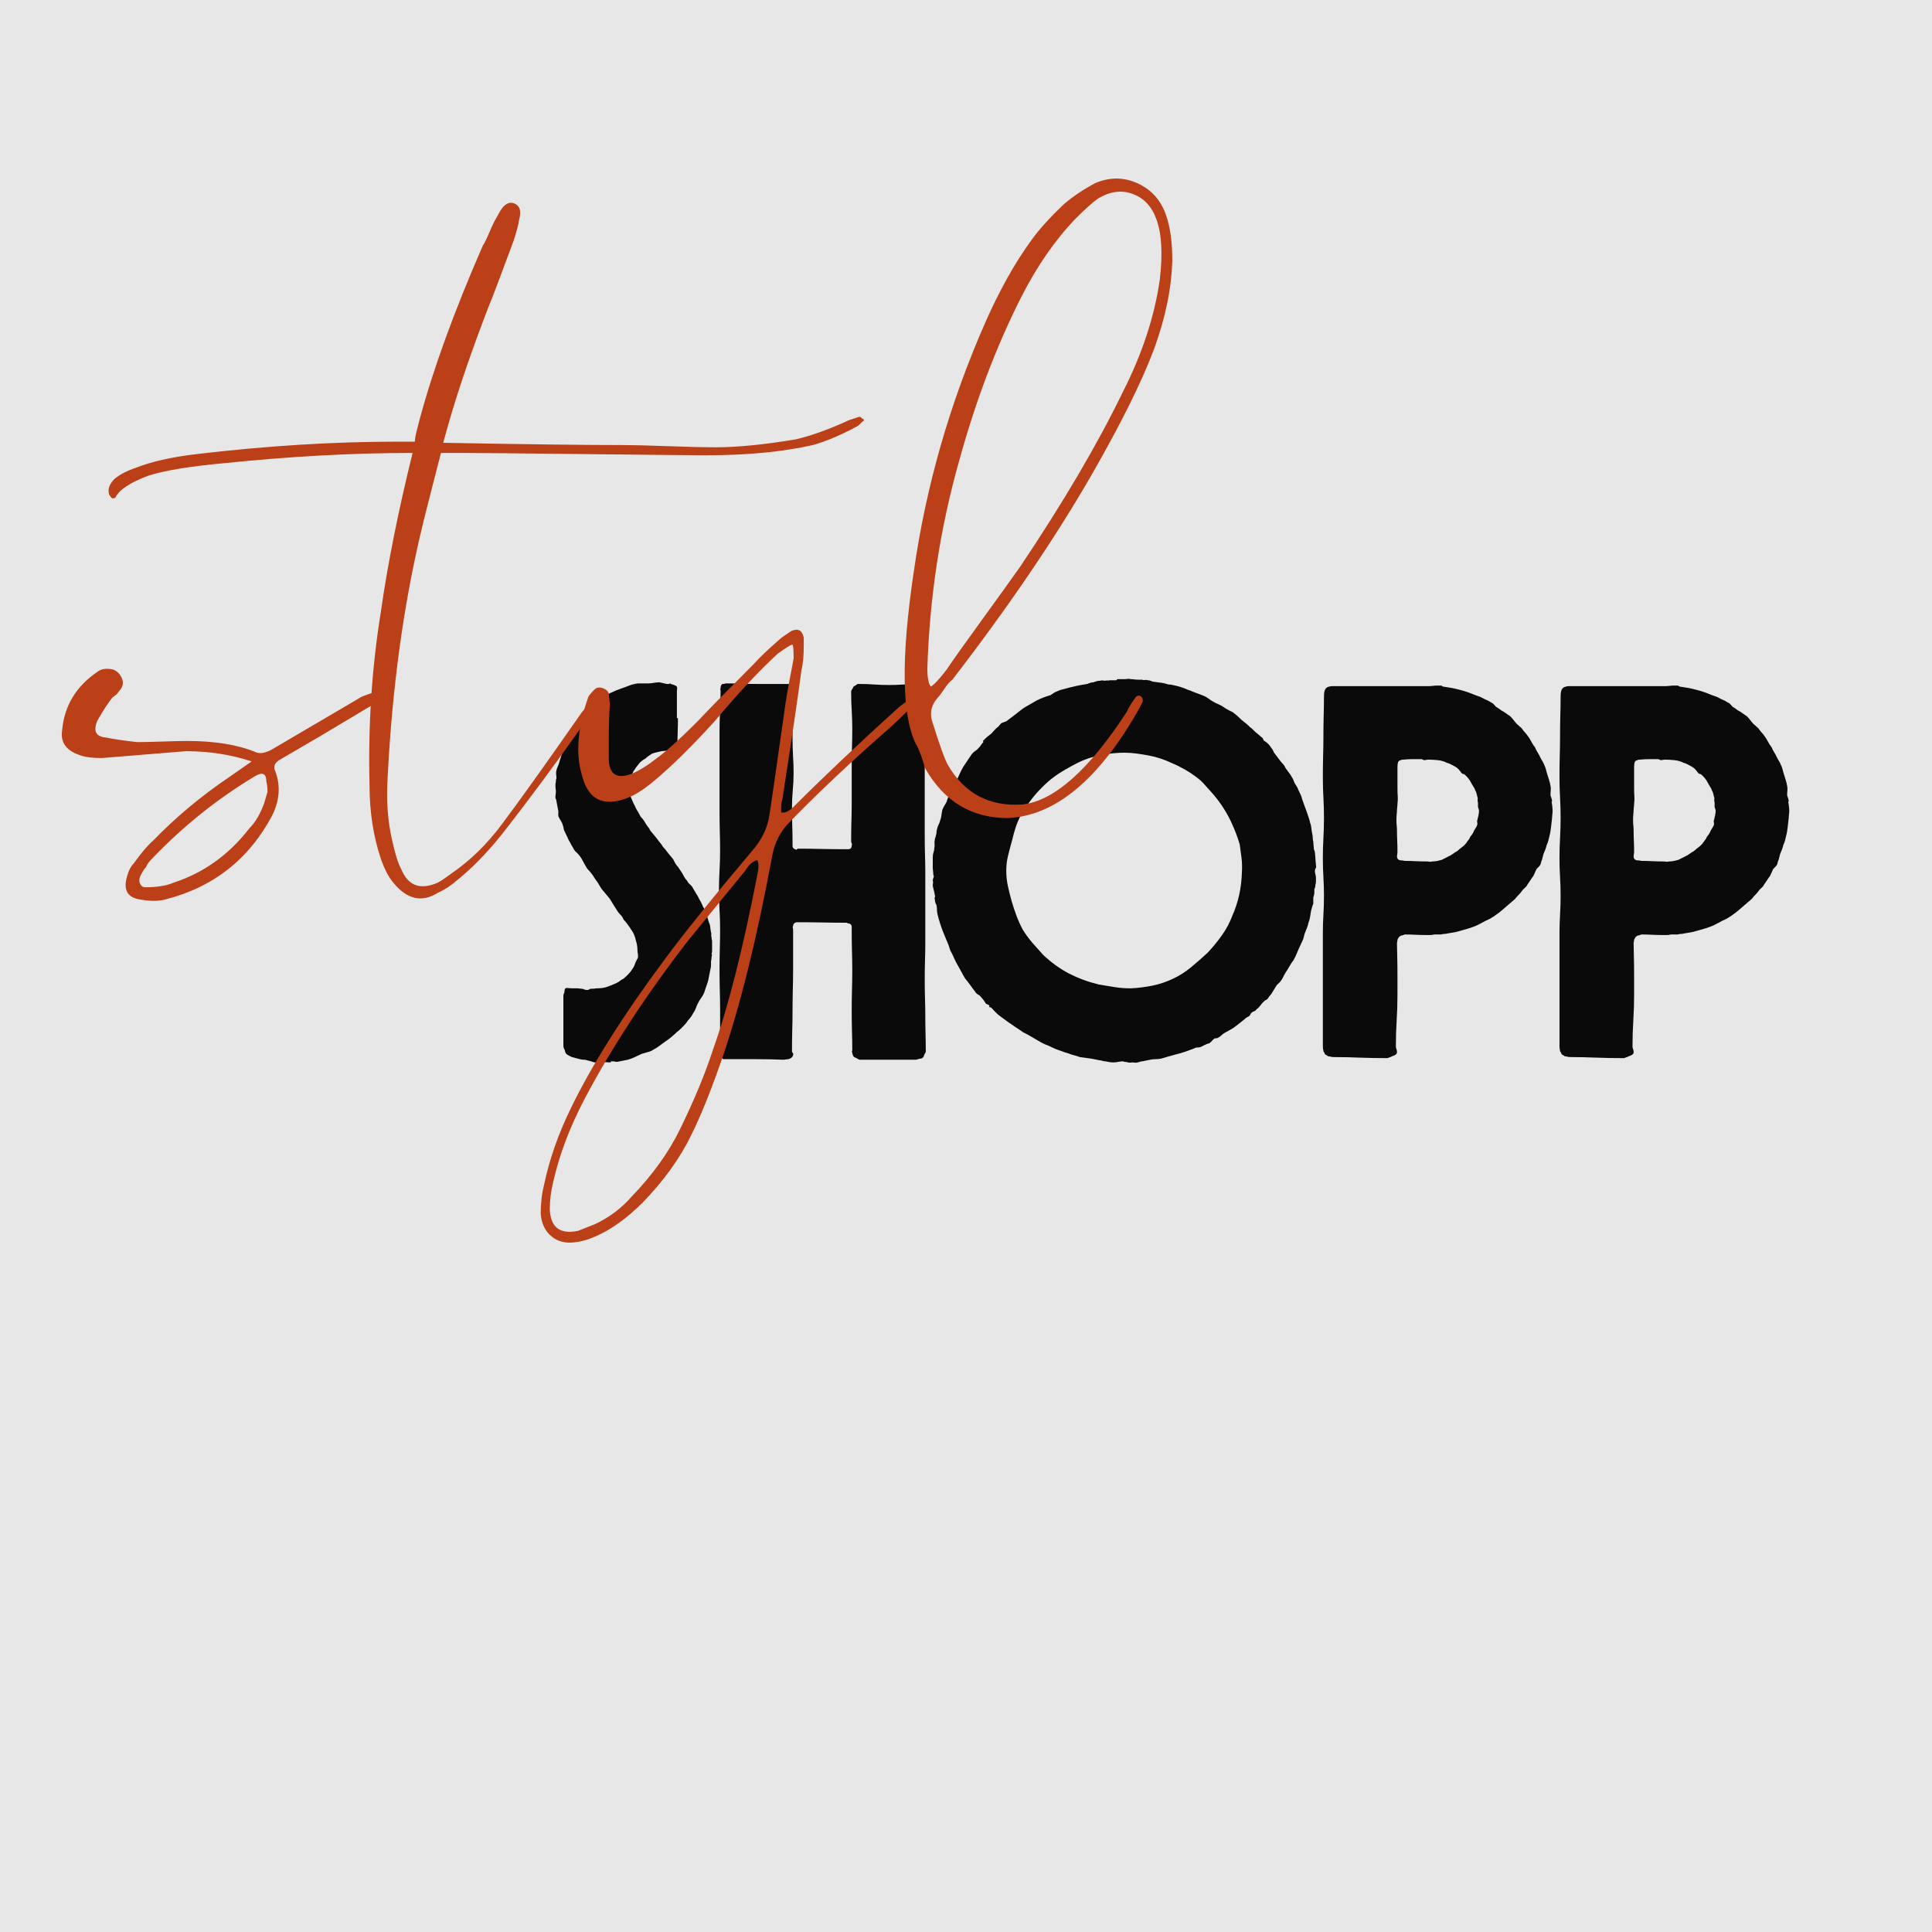 <svg xmlns="http://www.w3.org/2000/svg" xmlns:xlink="http://www.w3.org/1999/xlink" width="500" zoomAndPan="magnify" viewBox="0 0 375 375" height="500" preserveAspectRatio="xMidYMid meet" version="1.2"><defs/><g id="127690fbe5"><rect x="0" width="375" y="0" height="375" style="fill:#ffffff;fill-opacity:1;stroke:none;"/><rect x="0" width="375" y="0" height="375" style="fill:#e7e7e7;fill-opacity:1;stroke:none;"/><g style="fill:#0a0a0a;fill-opacity:1;"><g transform="translate(105.212, 205.381)"><path style="stroke:none" d="M 22.656 -72.938 C 22.52 -73 22.742 -72.961 23.328 -72.828 C 23.91 -72.691 24.203 -72.625 24.203 -72.625 L 24.312 -72.625 C 24.383 -72.625 24.438 -72.625 24.469 -72.625 C 24.5 -72.625 24.551 -72.625 24.625 -72.625 C 24.688 -72.625 24.719 -72.641 24.719 -72.672 C 24.719 -72.711 24.754 -72.734 24.828 -72.734 C 24.828 -72.734 24.844 -72.734 24.875 -72.734 C 24.914 -72.734 24.938 -72.695 24.938 -72.625 C 25 -72.625 25.238 -72.555 25.656 -72.422 C 25.727 -72.348 25.797 -72.312 25.859 -72.312 C 25.93 -72.312 26 -72.273 26.062 -72.203 C 26.207 -72.066 26.258 -71.91 26.219 -71.734 C 26.188 -71.566 26.172 -71.414 26.172 -71.281 L 26.172 -70.656 C 26.172 -69.895 26.172 -69.117 26.172 -68.328 C 26.172 -67.535 26.172 -66.758 26.172 -66 L 26.375 -66 C 26.375 -65.102 26.359 -64.223 26.328 -63.359 C 26.297 -62.504 26.281 -61.629 26.281 -60.734 C 26.281 -60.453 26.242 -60.242 26.172 -60.109 C 26.035 -59.766 25.797 -59.555 25.453 -59.484 L 25.344 -59.484 C 25.133 -59.484 24.895 -59.551 24.625 -59.688 L 24.312 -59.688 C 24.176 -59.688 24.02 -59.672 23.844 -59.641 C 23.676 -59.609 23.488 -59.594 23.281 -59.594 C 22.938 -59.52 22.609 -59.445 22.297 -59.375 C 21.984 -59.312 21.656 -59.211 21.312 -59.078 C 21.102 -58.93 20.895 -58.789 20.688 -58.656 C 20.477 -58.52 20.27 -58.348 20.062 -58.141 C 19.656 -57.93 19.281 -57.656 18.938 -57.312 L 18.203 -56.375 C 18.141 -56.238 18.035 -56.082 17.891 -55.906 C 17.754 -55.738 17.656 -55.551 17.594 -55.344 C 17.52 -55.207 17.5 -55.051 17.531 -54.875 C 17.57 -54.707 17.555 -54.555 17.484 -54.422 C 17.41 -54.141 17.305 -53.879 17.172 -53.641 C 17.035 -53.398 16.969 -53.141 16.969 -52.859 L 16.859 -52.453 C 16.859 -52.172 16.891 -51.891 16.953 -51.609 C 17.023 -51.336 17.098 -51.066 17.172 -50.797 L 17.797 -49.344 C 17.93 -49.133 18.031 -48.941 18.094 -48.766 C 18.164 -48.598 18.238 -48.445 18.312 -48.312 C 18.445 -48.102 18.582 -47.879 18.719 -47.641 C 18.863 -47.398 19.004 -47.141 19.141 -46.859 C 19.348 -46.648 19.535 -46.426 19.703 -46.188 C 19.879 -45.945 20.035 -45.691 20.172 -45.422 C 20.305 -45.211 20.457 -45.004 20.625 -44.797 C 20.801 -44.586 20.926 -44.379 21 -44.172 L 22.031 -42.938 C 22.238 -42.656 22.426 -42.41 22.594 -42.203 C 22.77 -42.004 22.961 -41.766 23.172 -41.484 C 23.305 -41.211 23.477 -40.973 23.688 -40.766 C 23.895 -40.555 24.066 -40.348 24.203 -40.141 C 24.41 -39.859 24.617 -39.598 24.828 -39.359 C 25.035 -39.117 25.242 -38.863 25.453 -38.594 C 25.586 -38.312 25.723 -38.051 25.859 -37.812 C 25.992 -37.57 26.164 -37.348 26.375 -37.141 L 27.203 -35.891 C 27.348 -35.617 27.488 -35.363 27.625 -35.125 C 27.758 -34.883 27.93 -34.66 28.141 -34.453 C 28.273 -34.172 28.445 -33.941 28.656 -33.766 C 28.863 -33.598 29.035 -33.41 29.172 -33.203 C 29.305 -32.992 29.426 -32.785 29.531 -32.578 C 29.633 -32.379 29.754 -32.176 29.891 -31.969 C 30.172 -31.551 30.348 -31.238 30.422 -31.031 C 30.766 -30.477 31.039 -29.926 31.25 -29.375 C 31.52 -28.969 31.691 -28.66 31.766 -28.453 L 32.375 -26.375 C 32.52 -26.102 32.609 -25.797 32.641 -25.453 C 32.672 -25.109 32.723 -24.766 32.797 -24.422 C 32.859 -24.273 32.875 -24.113 32.844 -23.938 C 32.812 -23.77 32.828 -23.617 32.891 -23.484 C 32.891 -23.348 32.906 -23.207 32.938 -23.062 C 32.977 -22.926 33 -22.789 33 -22.656 L 33 -21.422 C 33 -21.211 33 -21.004 33 -20.797 C 33 -20.586 32.961 -20.379 32.891 -20.172 L 33 -20.062 C 32.926 -19.863 32.891 -19.66 32.891 -19.453 C 32.891 -19.242 32.859 -19.035 32.797 -18.828 C 32.797 -18.555 32.797 -18.297 32.797 -18.047 C 32.797 -17.805 32.758 -17.551 32.688 -17.281 L 32.375 -15.719 C 32.312 -15.238 32.191 -14.773 32.016 -14.328 C 31.848 -13.879 31.691 -13.414 31.547 -12.938 C 31.41 -12.52 31.203 -12.117 30.922 -11.734 C 30.648 -11.359 30.41 -10.961 30.203 -10.547 C 30.066 -10.273 29.945 -9.984 29.844 -9.672 C 29.738 -9.359 29.582 -9.066 29.375 -8.797 C 29.238 -8.516 29.082 -8.254 28.906 -8.016 C 28.738 -7.773 28.551 -7.551 28.344 -7.344 C 28.07 -6.926 27.863 -6.648 27.719 -6.516 C 27.445 -6.242 27.191 -5.984 26.953 -5.734 C 26.711 -5.492 26.453 -5.27 26.172 -5.062 C 25.754 -4.656 25.445 -4.379 25.25 -4.234 C 25.039 -4.035 24.812 -3.848 24.562 -3.672 C 24.32 -3.492 24.098 -3.336 23.891 -3.203 L 23.062 -2.594 C 22.863 -2.445 22.641 -2.285 22.391 -2.109 C 22.148 -1.941 21.895 -1.789 21.625 -1.656 C 21.344 -1.445 20.992 -1.289 20.578 -1.188 C 20.172 -1.082 19.758 -0.961 19.344 -0.828 C 18.863 -0.617 18.414 -0.41 18 -0.203 C 17.582 0.004 17.133 0.176 16.656 0.312 C 16.312 0.375 15.969 0.441 15.625 0.516 C 15.281 0.586 14.938 0.656 14.594 0.719 L 14.484 0.719 C 14.273 0.719 14.102 0.688 13.969 0.625 L 13.453 0.625 C 13.453 0.625 13.43 0.625 13.391 0.625 C 13.359 0.625 13.344 0.625 13.344 0.625 L 13.344 0.828 C 13.27 0.828 13.234 0.828 13.234 0.828 L 10.859 0.719 C 10.797 0.719 10.711 0.734 10.609 0.766 C 10.504 0.805 10.414 0.828 10.344 0.828 L 10.141 0.828 C 9.93 0.754 9.707 0.68 9.469 0.609 C 9.227 0.547 8.969 0.477 8.688 0.406 C 8.551 0.344 8.363 0.312 8.125 0.312 C 7.883 0.312 7.625 0.273 7.344 0.203 C 7.07 0.141 6.812 0.07 6.562 0 C 6.32 -0.07 6.066 -0.141 5.797 -0.203 C 5.66 -0.273 5.52 -0.344 5.375 -0.406 C 5.238 -0.477 5.102 -0.551 4.969 -0.625 C 4.625 -0.832 4.453 -1.109 4.453 -1.453 C 4.379 -1.586 4.305 -1.738 4.234 -1.906 C 4.172 -2.082 4.141 -2.238 4.141 -2.375 L 4.141 -12.109 C 4.141 -12.242 4.172 -12.379 4.234 -12.516 C 4.305 -12.648 4.344 -12.754 4.344 -12.828 C 4.344 -13.172 4.41 -13.41 4.547 -13.547 C 4.691 -13.617 4.898 -13.633 5.172 -13.594 C 5.453 -13.562 5.66 -13.547 5.797 -13.547 L 6 -13.547 C 6.07 -13.547 6.125 -13.547 6.156 -13.547 C 6.188 -13.547 6.238 -13.547 6.312 -13.547 L 6.719 -13.547 C 6.789 -13.547 6.828 -13.547 6.828 -13.547 C 6.828 -13.547 6.863 -13.547 6.938 -13.547 C 7.07 -13.547 7.223 -13.531 7.391 -13.5 C 7.566 -13.469 7.691 -13.453 7.766 -13.453 C 7.898 -13.453 8.035 -13.414 8.172 -13.344 C 8.305 -13.27 8.445 -13.234 8.594 -13.234 L 8.688 -13.234 C 8.688 -13.234 8.703 -13.234 8.734 -13.234 C 8.773 -13.234 8.828 -13.234 8.891 -13.234 C 8.961 -13.234 9.051 -13.27 9.156 -13.344 C 9.258 -13.414 9.348 -13.453 9.422 -13.453 C 9.898 -13.453 10.273 -13.484 10.547 -13.547 C 10.891 -13.547 11.219 -13.562 11.531 -13.594 C 11.844 -13.633 12.141 -13.691 12.422 -13.766 C 13.035 -13.961 13.723 -14.238 14.484 -14.594 C 14.754 -14.727 14.992 -14.879 15.203 -15.047 C 15.41 -15.223 15.617 -15.348 15.828 -15.422 C 16.305 -15.828 16.754 -16.273 17.172 -16.766 C 17.305 -16.961 17.441 -17.164 17.578 -17.375 C 17.723 -17.582 17.828 -17.754 17.891 -17.891 C 17.961 -18.098 18.031 -18.285 18.094 -18.453 C 18.164 -18.629 18.238 -18.789 18.312 -18.938 C 18.383 -19.07 18.453 -19.191 18.516 -19.297 C 18.586 -19.398 18.625 -19.52 18.625 -19.656 L 18.625 -19.859 C 18.625 -20.066 18.602 -20.254 18.562 -20.422 C 18.531 -20.598 18.516 -20.789 18.516 -21 C 18.516 -21.625 18.41 -22.242 18.203 -22.859 C 18.141 -23.203 18.035 -23.547 17.891 -23.891 C 17.754 -24.242 17.582 -24.555 17.375 -24.828 C 17.164 -25.172 16.922 -25.531 16.641 -25.906 C 16.367 -26.289 16.098 -26.617 15.828 -26.891 C 15.691 -27.242 15.52 -27.52 15.312 -27.719 C 15.102 -27.926 14.895 -28.172 14.688 -28.453 C 14.414 -28.867 14.156 -29.281 13.906 -29.688 C 13.664 -30.102 13.41 -30.52 13.141 -30.938 L 11.594 -32.797 C 11.445 -33.004 11.305 -33.227 11.172 -33.469 C 11.035 -33.707 10.898 -33.93 10.766 -34.141 C 10.555 -34.41 10.363 -34.68 10.188 -34.953 C 10.02 -35.234 9.832 -35.516 9.625 -35.797 C 9.414 -36.066 9.207 -36.305 9 -36.516 C 8.789 -36.723 8.617 -36.969 8.484 -37.25 C 8.273 -37.594 8.082 -37.938 7.906 -38.281 C 7.738 -38.625 7.551 -38.93 7.344 -39.203 C 7.133 -39.484 6.91 -39.727 6.672 -39.938 C 6.43 -40.145 6.242 -40.383 6.109 -40.656 C 5.898 -41 5.723 -41.305 5.578 -41.578 C 5.441 -41.859 5.305 -42.102 5.172 -42.312 C 5.035 -42.656 4.895 -42.961 4.75 -43.234 C 4.613 -43.516 4.477 -43.797 4.344 -44.078 C 4.27 -44.211 4.219 -44.383 4.188 -44.594 C 4.156 -44.801 4.102 -45.004 4.031 -45.203 C 3.969 -45.484 3.848 -45.758 3.672 -46.031 C 3.492 -46.312 3.336 -46.586 3.203 -46.859 C 3.141 -47.066 3.125 -47.289 3.156 -47.531 C 3.188 -47.781 3.172 -48.004 3.109 -48.203 L 2.797 -49.859 C 2.797 -50.004 2.758 -50.145 2.688 -50.281 C 2.625 -50.414 2.594 -50.52 2.594 -50.594 C 2.594 -50.801 2.609 -51.004 2.641 -51.203 C 2.672 -51.41 2.688 -51.656 2.688 -51.938 C 2.625 -52.145 2.594 -52.523 2.594 -53.078 C 2.656 -53.078 2.672 -53.094 2.641 -53.125 C 2.609 -53.156 2.594 -53.172 2.594 -53.172 C 2.656 -53.379 2.688 -53.586 2.688 -53.797 C 2.688 -54.004 2.723 -54.176 2.797 -54.312 C 2.797 -54.594 2.773 -54.852 2.734 -55.094 C 2.703 -55.332 2.723 -55.586 2.797 -55.859 C 2.859 -56.141 2.941 -56.383 3.047 -56.594 C 3.148 -56.801 3.238 -57.039 3.312 -57.312 L 3.625 -58.344 C 3.758 -58.688 3.844 -59.031 3.875 -59.375 C 3.914 -59.727 4.004 -60.039 4.141 -60.312 C 4.348 -60.863 4.625 -61.453 4.969 -62.078 C 5.102 -62.211 5.188 -62.363 5.219 -62.531 C 5.258 -62.707 5.312 -62.832 5.375 -62.906 C 5.52 -63.25 5.691 -63.594 5.891 -63.938 C 6.098 -64.281 6.305 -64.586 6.516 -64.859 L 7.656 -66.312 C 7.789 -66.445 7.926 -66.582 8.062 -66.719 C 8.207 -66.863 8.348 -67.004 8.484 -67.141 L 8.797 -67.344 C 8.797 -67.414 8.773 -67.469 8.734 -67.5 C 8.703 -67.539 8.688 -67.562 8.688 -67.562 C 8.758 -67.695 8.879 -67.797 9.047 -67.859 C 9.223 -67.93 9.379 -68.004 9.516 -68.078 L 9.422 -68.281 C 9.691 -68.551 9.961 -68.805 10.234 -69.047 C 10.516 -69.297 10.789 -69.523 11.062 -69.734 C 11.414 -70.004 11.781 -70.207 12.156 -70.344 C 12.531 -70.488 12.891 -70.66 13.234 -70.859 C 13.93 -71.203 14.691 -71.516 15.516 -71.797 C 15.93 -71.93 16.344 -72.082 16.75 -72.25 C 17.164 -72.426 17.582 -72.551 18 -72.625 C 18.281 -72.695 18.539 -72.734 18.781 -72.734 C 19.02 -72.734 19.242 -72.734 19.453 -72.734 L 19.656 -72.734 C 19.727 -72.734 19.781 -72.734 19.812 -72.734 C 19.844 -72.734 19.895 -72.734 19.969 -72.734 L 20.375 -72.734 C 20.445 -72.734 20.484 -72.734 20.484 -72.734 C 20.484 -72.734 20.52 -72.734 20.594 -72.734 C 20.938 -72.734 21.281 -72.766 21.625 -72.828 C 21.969 -72.898 22.312 -72.938 22.656 -72.938 Z M 22.656 -72.938 "/></g></g><g style="fill:#0a0a0a;fill-opacity:1;"><g transform="translate(132.833, 205.381)"><path style="stroke:none" d="M 46.766 -36.203 C 46.766 -37.379 46.742 -38.535 46.703 -39.672 C 46.672 -40.805 46.656 -41.961 46.656 -43.141 L 46.656 -49.969 C 46.656 -51.145 46.656 -52.316 46.656 -53.484 C 46.656 -54.66 46.656 -55.801 46.656 -56.906 C 46.656 -58.07 46.688 -59.223 46.75 -60.359 C 46.82 -61.504 46.859 -62.629 46.859 -63.734 C 46.859 -64.898 46.844 -66.066 46.812 -67.234 C 46.781 -68.41 46.766 -69.551 46.766 -70.656 C 46.766 -70.789 46.781 -70.91 46.812 -71.016 C 46.844 -71.117 46.859 -71.238 46.859 -71.375 C 46.723 -71.52 46.656 -71.66 46.656 -71.797 C 46.582 -72.211 46.344 -72.422 45.938 -72.422 C 45.656 -72.555 45.445 -72.625 45.312 -72.625 C 44.414 -72.625 43.5 -72.586 42.562 -72.516 C 41.633 -72.453 40.688 -72.422 39.719 -72.422 C 38.82 -72.422 37.891 -72.453 36.922 -72.516 C 35.961 -72.586 35 -72.625 34.031 -72.625 L 33.719 -72.625 C 33.582 -72.625 33.41 -72.52 33.203 -72.312 C 32.93 -72.238 32.758 -72.066 32.688 -71.797 C 32.625 -71.723 32.555 -71.617 32.484 -71.484 C 32.41 -71.348 32.375 -71.211 32.375 -71.078 C 32.375 -69.898 32.41 -68.707 32.484 -67.5 C 32.555 -66.289 32.594 -65.066 32.594 -63.828 C 32.594 -62.66 32.57 -61.473 32.531 -60.266 C 32.5 -59.055 32.484 -57.832 32.484 -56.594 L 32.484 -49.344 C 32.484 -48.176 32.461 -46.988 32.422 -45.781 C 32.391 -44.57 32.375 -43.348 32.375 -42.109 C 32.375 -41.973 32.41 -41.832 32.484 -41.688 C 32.555 -41.551 32.555 -41.414 32.484 -41.281 C 32.484 -40.789 32.242 -40.547 31.766 -40.547 C 31.766 -40.547 31.66 -40.547 31.453 -40.547 C 29.93 -40.547 28.379 -40.562 26.797 -40.594 C 25.211 -40.633 23.625 -40.656 22.031 -40.656 C 21.969 -40.656 21.914 -40.617 21.875 -40.547 C 21.844 -40.484 21.789 -40.453 21.719 -40.453 C 21.238 -40.586 21 -40.828 21 -41.172 L 21 -41.906 C 21 -43.07 20.977 -44.207 20.938 -45.312 C 20.906 -46.414 20.891 -47.52 20.891 -48.625 C 20.891 -49.789 20.941 -50.926 21.047 -52.031 C 21.148 -53.133 21.203 -54.238 21.203 -55.344 C 21.203 -56.445 21.164 -57.551 21.094 -58.656 C 21.031 -59.758 21 -60.863 21 -61.969 L 21 -71.172 C 21 -71.305 21 -71.426 21 -71.531 C 21 -71.633 21 -71.723 21 -71.797 C 20.863 -72.273 20.625 -72.551 20.281 -72.625 L 19.656 -72.625 C 18.758 -72.625 17.844 -72.625 16.906 -72.625 C 15.977 -72.625 15.031 -72.625 14.062 -72.625 C 13.164 -72.625 12.254 -72.641 11.328 -72.672 C 10.398 -72.711 9.453 -72.734 8.484 -72.734 L 8.062 -72.734 C 8 -72.734 7.914 -72.711 7.812 -72.672 C 7.707 -72.641 7.586 -72.625 7.453 -72.625 C 7.172 -72.551 7.031 -72.273 7.031 -71.797 C 6.969 -71.723 6.953 -71.633 6.984 -71.531 C 7.016 -71.426 7.031 -71.305 7.031 -71.172 C 7.031 -69.859 6.992 -68.562 6.922 -67.281 C 6.859 -66.008 6.828 -64.723 6.828 -63.422 L 6.828 -55.766 C 6.828 -54.453 6.828 -53.156 6.828 -51.875 C 6.828 -50.602 6.828 -49.312 6.828 -48 C 6.828 -46.688 6.844 -45.41 6.875 -44.172 C 6.914 -42.93 6.938 -41.656 6.938 -40.344 C 6.938 -39.031 6.898 -37.734 6.828 -36.453 C 6.754 -35.18 6.719 -33.895 6.719 -32.594 C 6.719 -31.281 6.754 -30 6.828 -28.75 C 6.898 -27.508 6.938 -26.238 6.938 -24.938 C 6.938 -23.625 6.914 -22.328 6.875 -21.047 C 6.844 -19.773 6.828 -18.484 6.828 -17.172 C 6.828 -15.93 6.844 -14.672 6.875 -13.391 C 6.914 -12.117 6.938 -10.828 6.938 -9.516 L 6.938 -1.766 C 6.938 -1.691 6.914 -1.582 6.875 -1.438 C 6.844 -1.301 6.828 -1.164 6.828 -1.031 C 6.828 -0.969 6.859 -0.898 6.922 -0.828 C 6.992 -0.754 7.031 -0.688 7.031 -0.625 C 7.102 -0.477 7.172 -0.316 7.234 -0.141 C 7.305 0.023 7.41 0.141 7.547 0.203 L 8.484 0.203 C 10.273 0.203 12.066 0.203 13.859 0.203 C 15.648 0.203 17.445 0.238 19.25 0.312 C 19.383 0.312 19.535 0.289 19.703 0.25 C 19.879 0.219 20.035 0.203 20.172 0.203 C 20.723 0.066 21.035 -0.207 21.109 -0.625 C 21.172 -0.758 21.148 -0.879 21.047 -0.984 C 20.941 -1.086 20.891 -1.207 20.891 -1.344 C 20.891 -2.656 20.906 -3.961 20.938 -5.266 C 20.977 -6.578 21 -7.891 21 -9.203 C 21 -10.516 21.016 -11.828 21.047 -13.141 C 21.086 -14.453 21.109 -15.758 21.109 -17.062 L 21.109 -24.938 C 21.109 -25.07 21.086 -25.191 21.047 -25.297 C 21.016 -25.398 21.035 -25.52 21.109 -25.656 C 21.109 -26 21.312 -26.238 21.719 -26.375 L 22.141 -26.375 C 23.723 -26.375 25.289 -26.359 26.844 -26.328 C 28.395 -26.297 29.93 -26.281 31.453 -26.281 C 31.586 -26.281 31.656 -26.242 31.656 -26.172 C 32.133 -26.172 32.41 -25.961 32.484 -25.547 L 32.484 -24.625 C 32.484 -23.383 32.5 -22.125 32.531 -20.844 C 32.57 -19.57 32.594 -18.281 32.594 -16.969 C 32.594 -15.656 32.57 -14.359 32.531 -13.078 C 32.5 -11.805 32.484 -10.516 32.484 -9.203 C 32.484 -7.961 32.5 -6.703 32.531 -5.422 C 32.57 -4.148 32.594 -2.859 32.594 -1.547 C 32.594 -1.484 32.57 -1.414 32.531 -1.344 C 32.5 -1.27 32.52 -1.164 32.594 -1.031 C 32.594 -0.969 32.609 -0.898 32.641 -0.828 C 32.672 -0.754 32.688 -0.688 32.688 -0.625 C 32.82 -0.281 32.992 -0.109 33.203 -0.109 C 33.348 -0.035 33.504 0.051 33.672 0.156 C 33.848 0.258 33.969 0.312 34.031 0.312 L 44.906 0.312 C 45.039 0.312 45.191 0.273 45.359 0.203 C 45.535 0.141 45.691 0.109 45.828 0.109 C 46.242 0.035 46.484 -0.207 46.547 -0.625 C 46.617 -0.758 46.688 -0.879 46.75 -0.984 C 46.82 -1.086 46.859 -1.172 46.859 -1.234 C 46.859 -2.41 46.844 -3.582 46.812 -4.75 C 46.781 -5.926 46.766 -7.102 46.766 -8.281 C 46.766 -9.445 46.742 -10.613 46.703 -11.781 C 46.672 -12.957 46.656 -14.098 46.656 -15.203 C 46.656 -16.379 46.672 -17.551 46.703 -18.719 C 46.742 -19.895 46.766 -21.07 46.766 -22.25 L 46.766 -29.172 C 46.766 -30.348 46.766 -31.52 46.766 -32.688 C 46.766 -33.863 46.766 -35.035 46.766 -36.203 Z M 46.766 -36.203 "/></g></g><g style="fill:#0a0a0a;fill-opacity:1;"><g transform="translate(178.456, 205.381)"><path style="stroke:none" d="M 39.719 0.719 C 40 0.719 40.258 0.754 40.5 0.828 C 40.738 0.898 41 0.898 41.281 0.828 C 41.414 0.828 41.586 0.844 41.797 0.875 C 42.004 0.914 42.176 0.898 42.312 0.828 C 42.445 0.828 42.598 0.789 42.766 0.719 C 42.941 0.656 43.102 0.625 43.25 0.625 L 44.797 0.312 C 45.141 0.238 45.484 0.203 45.828 0.203 C 46.172 0.203 46.516 0.172 46.859 0.109 C 47.348 -0.035 47.832 -0.176 48.312 -0.312 C 48.789 -0.445 49.273 -0.582 49.766 -0.719 C 50.379 -0.863 50.977 -1.035 51.562 -1.234 C 52.156 -1.441 52.727 -1.648 53.281 -1.859 C 53.488 -1.992 53.711 -2.062 53.953 -2.062 C 54.191 -2.062 54.414 -2.098 54.625 -2.172 C 54.895 -2.305 55.164 -2.441 55.438 -2.578 C 55.719 -2.723 56 -2.828 56.281 -2.891 C 56.488 -3.035 56.66 -3.191 56.797 -3.359 C 56.93 -3.535 57.102 -3.691 57.312 -3.828 C 57.594 -3.828 57.801 -3.863 57.938 -3.938 C 58.207 -4.07 58.445 -4.242 58.656 -4.453 C 58.863 -4.66 59.102 -4.832 59.375 -4.969 C 59.727 -5.176 60.094 -5.379 60.469 -5.578 C 60.844 -5.785 61.203 -6.031 61.547 -6.312 L 63.109 -7.547 C 63.242 -7.691 63.395 -7.812 63.562 -7.906 C 63.738 -8.008 63.895 -8.098 64.031 -8.172 C 64.102 -8.242 64.172 -8.348 64.234 -8.484 C 64.305 -8.617 64.379 -8.723 64.453 -8.797 C 64.586 -8.93 64.758 -9.031 64.969 -9.094 C 65.176 -9.164 65.312 -9.273 65.375 -9.422 C 65.656 -9.617 65.898 -9.852 66.109 -10.125 C 66.316 -10.406 66.555 -10.688 66.828 -10.969 C 66.961 -11.102 67.098 -11.203 67.234 -11.266 C 67.379 -11.336 67.488 -11.41 67.562 -11.484 C 67.832 -11.898 68.07 -12.211 68.281 -12.422 C 68.414 -12.617 68.551 -12.836 68.688 -13.078 C 68.832 -13.328 68.973 -13.555 69.109 -13.766 C 69.242 -14.035 69.414 -14.254 69.625 -14.422 C 69.832 -14.598 70.039 -14.828 70.25 -15.109 C 70.457 -15.453 70.645 -15.797 70.812 -16.141 C 70.988 -16.484 71.176 -16.789 71.375 -17.062 C 71.582 -17.414 71.789 -17.766 72 -18.109 C 72.207 -18.453 72.414 -18.758 72.625 -19.031 C 72.895 -19.52 73.117 -19.988 73.297 -20.438 C 73.473 -20.883 73.66 -21.312 73.859 -21.719 L 74.484 -23.062 C 74.555 -23.27 74.609 -23.457 74.641 -23.625 C 74.672 -23.801 74.723 -23.992 74.797 -24.203 C 74.93 -24.547 75.066 -24.891 75.203 -25.234 C 75.348 -25.586 75.453 -25.938 75.516 -26.281 C 75.66 -26.625 75.766 -27 75.828 -27.406 C 75.898 -27.82 75.969 -28.238 76.031 -28.656 C 76.102 -28.938 76.172 -29.176 76.234 -29.375 C 76.305 -29.582 76.379 -29.789 76.453 -30 L 76.453 -31.141 C 76.586 -31.555 76.656 -31.867 76.656 -32.078 L 76.656 -32.797 C 76.727 -32.93 76.781 -33.066 76.812 -33.203 C 76.844 -33.348 76.859 -33.488 76.859 -33.625 C 76.93 -33.832 76.969 -34.055 76.969 -34.297 C 76.969 -34.535 76.969 -34.758 76.969 -34.969 C 76.969 -35.238 76.93 -35.477 76.859 -35.688 C 76.797 -35.895 76.766 -36.102 76.766 -36.312 C 76.766 -36.52 76.816 -36.707 76.922 -36.875 C 77.023 -37.051 77.039 -37.207 76.969 -37.344 C 76.969 -37.625 76.945 -37.883 76.906 -38.125 C 76.875 -38.363 76.859 -38.586 76.859 -38.797 L 76.859 -38.891 C 76.859 -39.035 76.844 -39.207 76.812 -39.406 C 76.781 -39.613 76.766 -39.789 76.766 -39.938 C 76.766 -40.07 76.695 -40.273 76.562 -40.547 C 76.562 -40.828 76.539 -41.086 76.5 -41.328 C 76.469 -41.566 76.453 -41.789 76.453 -42 C 76.379 -42.281 76.344 -42.539 76.344 -42.781 C 76.344 -43.02 76.312 -43.273 76.25 -43.547 C 76.176 -43.898 76.117 -44.266 76.078 -44.641 C 76.047 -45.016 75.961 -45.375 75.828 -45.719 C 75.766 -46.07 75.66 -46.438 75.516 -46.812 C 75.379 -47.188 75.242 -47.582 75.109 -48 C 74.973 -48.344 74.832 -48.723 74.688 -49.141 C 74.551 -49.555 74.414 -49.938 74.281 -50.281 C 74.207 -50.625 74.102 -50.93 73.969 -51.203 C 73.832 -51.484 73.695 -51.758 73.562 -52.031 C 73.488 -52.312 73.363 -52.57 73.188 -52.812 C 73.02 -53.051 72.867 -53.312 72.734 -53.594 C 72.66 -53.863 72.551 -54.117 72.406 -54.359 C 72.27 -54.609 72.133 -54.832 72 -55.031 L 71.078 -56.281 C 70.93 -56.625 70.754 -56.898 70.547 -57.109 C 70.348 -57.316 70.145 -57.555 69.938 -57.828 L 69 -59.078 C 68.863 -59.211 68.758 -59.383 68.688 -59.594 C 68.625 -59.801 68.52 -59.973 68.375 -60.109 C 68.102 -60.523 67.898 -60.801 67.766 -60.938 C 67.629 -61.07 67.473 -61.207 67.297 -61.344 C 67.117 -61.477 66.961 -61.582 66.828 -61.656 C 66.766 -61.789 66.711 -61.91 66.672 -62.016 C 66.641 -62.117 66.555 -62.207 66.422 -62.281 L 65.688 -62.906 C 65.414 -63.102 65.039 -63.445 64.562 -63.938 C 64.352 -64.07 64.039 -64.348 63.625 -64.766 L 62.484 -65.688 C 62.211 -65.969 61.938 -66.227 61.656 -66.469 C 61.383 -66.707 61.109 -66.93 60.828 -67.141 C 60.555 -67.273 60.281 -67.41 60 -67.547 C 59.727 -67.691 59.488 -67.832 59.281 -67.969 C 58.938 -68.238 58.555 -68.461 58.141 -68.641 C 57.723 -68.816 57.344 -69.004 57 -69.203 C 56.727 -69.348 56.438 -69.539 56.125 -69.781 C 55.812 -70.02 55.484 -70.207 55.141 -70.344 L 53.484 -70.969 C 53.273 -71.039 53.066 -71.125 52.859 -71.219 C 52.648 -71.32 52.41 -71.41 52.141 -71.484 C 51.242 -71.898 50.242 -72.211 49.141 -72.422 C 48.93 -72.484 48.723 -72.516 48.516 -72.516 C 48.305 -72.516 48.133 -72.551 48 -72.625 C 47.582 -72.758 47.188 -72.844 46.812 -72.875 C 46.438 -72.914 46.039 -72.969 45.625 -73.031 C 45.414 -73.031 45.207 -73.082 45 -73.188 C 44.789 -73.289 44.582 -73.344 44.375 -73.344 C 44.176 -73.414 43.973 -73.43 43.766 -73.391 C 43.555 -73.359 43.383 -73.379 43.25 -73.453 L 42.516 -73.453 C 42.242 -73.453 41.984 -73.469 41.734 -73.5 C 41.492 -73.539 41.238 -73.562 40.969 -73.562 C 40.832 -73.625 40.66 -73.641 40.453 -73.609 C 40.242 -73.578 40.07 -73.562 39.938 -73.562 L 39.719 -73.562 C 39.52 -73.562 39.316 -73.562 39.109 -73.562 C 38.898 -73.562 38.691 -73.562 38.484 -73.562 C 38.41 -73.562 38.359 -73.523 38.328 -73.453 C 38.297 -73.379 38.242 -73.344 38.172 -73.344 L 36.938 -73.344 C 36.789 -73.281 36.648 -73.266 36.516 -73.297 C 36.379 -73.328 36.242 -73.312 36.109 -73.25 C 35.961 -73.25 35.785 -73.266 35.578 -73.297 C 35.379 -73.328 35.211 -73.312 35.078 -73.25 C 34.797 -73.25 34.551 -73.211 34.344 -73.141 C 34.133 -73.066 33.926 -73 33.719 -72.938 C 33.52 -72.938 33.316 -72.898 33.109 -72.828 C 32.898 -72.766 32.727 -72.695 32.594 -72.625 C 31.145 -72.414 29.695 -72.102 28.25 -71.688 C 27.969 -71.625 27.707 -71.555 27.469 -71.484 C 27.227 -71.41 26.969 -71.305 26.688 -71.172 C 26.477 -71.109 26.27 -71.004 26.062 -70.859 C 25.863 -70.723 25.66 -70.586 25.453 -70.453 C 24.961 -70.316 24.492 -70.16 24.047 -69.984 C 23.598 -69.816 23.172 -69.629 22.766 -69.422 L 20.594 -68.172 C 20.238 -67.961 19.891 -67.719 19.547 -67.438 C 19.203 -67.164 18.859 -66.895 18.516 -66.625 C 18.242 -66.414 17.969 -66.207 17.688 -66 C 17.414 -65.789 17.141 -65.582 16.859 -65.375 L 16.031 -65.078 C 15.895 -65.004 15.773 -64.898 15.672 -64.766 C 15.566 -64.629 15.445 -64.488 15.312 -64.344 C 15.031 -64.133 14.785 -63.91 14.578 -63.672 C 14.379 -63.43 14.176 -63.207 13.969 -63 C 13.688 -62.789 13.406 -62.566 13.125 -62.328 C 12.852 -62.086 12.582 -61.828 12.312 -61.547 C 12.312 -61.547 12.328 -61.531 12.359 -61.5 C 12.398 -61.469 12.422 -61.414 12.422 -61.344 C 12.273 -61.207 12.133 -61.035 12 -60.828 C 11.863 -60.617 11.727 -60.445 11.594 -60.312 C 11.383 -60.039 11.141 -59.816 10.859 -59.641 C 10.586 -59.461 10.348 -59.238 10.141 -58.969 C 9.859 -58.551 9.578 -58.133 9.297 -57.719 C 9.023 -57.312 8.754 -56.898 8.484 -56.484 C 8.203 -56.004 7.957 -55.52 7.75 -55.031 C 7.551 -54.551 7.312 -54.07 7.031 -53.594 C 6.895 -53.312 6.738 -53.066 6.562 -52.859 C 6.395 -52.648 6.242 -52.41 6.109 -52.141 C 5.961 -51.867 5.836 -51.539 5.734 -51.156 C 5.641 -50.781 5.52 -50.422 5.375 -50.078 C 5.312 -49.797 5.176 -49.5 4.969 -49.188 C 4.758 -48.875 4.586 -48.547 4.453 -48.203 C 4.379 -47.859 4.32 -47.516 4.281 -47.172 C 4.25 -46.828 4.164 -46.484 4.031 -46.141 C 3.969 -45.859 3.863 -45.582 3.719 -45.312 C 3.582 -45.039 3.477 -44.727 3.406 -44.375 C 3.344 -44.176 3.312 -43.973 3.312 -43.766 C 3.312 -43.555 3.273 -43.383 3.203 -43.25 C 3.203 -43.102 3.164 -42.961 3.094 -42.828 C 3.031 -42.691 3 -42.555 3 -42.422 C 2.926 -42.141 2.906 -41.859 2.938 -41.578 C 2.977 -41.305 2.961 -41.035 2.891 -40.766 C 2.891 -40.484 2.836 -40.203 2.734 -39.922 C 2.641 -39.648 2.594 -39.344 2.594 -39 L 2.594 -37.656 C 2.594 -37.582 2.594 -37.492 2.594 -37.391 C 2.594 -37.297 2.594 -37.176 2.594 -37.031 L 2.594 -36.828 C 2.594 -36.691 2.609 -36.535 2.641 -36.359 C 2.672 -36.191 2.688 -36.035 2.688 -35.891 L 2.688 -35.688 C 2.688 -35.625 2.703 -35.555 2.734 -35.484 C 2.773 -35.41 2.797 -35.344 2.797 -35.281 C 2.797 -35.207 2.758 -35.082 2.688 -34.906 C 2.625 -34.738 2.594 -34.586 2.594 -34.453 C 2.656 -34.316 2.672 -34.16 2.641 -33.984 C 2.609 -33.805 2.594 -33.617 2.594 -33.422 L 2.891 -32.172 C 2.891 -32.109 2.906 -32.023 2.938 -31.922 C 2.977 -31.816 3 -31.691 3 -31.547 C 3.07 -31.484 3.07 -31.379 3 -31.234 C 2.926 -31.098 2.926 -30.961 3 -30.828 C 3 -30.617 3.031 -30.41 3.094 -30.203 C 3.164 -29.992 3.238 -29.82 3.312 -29.688 C 3.375 -29.414 3.406 -29.125 3.406 -28.812 C 3.406 -28.5 3.441 -28.207 3.516 -27.938 C 3.648 -27.383 3.801 -26.832 3.969 -26.281 C 4.145 -25.727 4.336 -25.176 4.547 -24.625 L 5.484 -22.344 C 5.617 -22.07 5.719 -21.812 5.781 -21.562 C 5.852 -21.32 5.926 -21.098 6 -20.891 C 6.281 -20.41 6.52 -19.926 6.719 -19.438 C 6.926 -18.957 7.172 -18.477 7.453 -18 L 8.594 -15.938 C 8.727 -15.656 8.898 -15.395 9.109 -15.156 C 9.316 -14.914 9.52 -14.656 9.719 -14.375 L 10.859 -12.828 C 10.992 -12.617 11.18 -12.445 11.422 -12.312 C 11.672 -12.176 11.863 -12.004 12 -11.797 C 12.207 -11.586 12.379 -11.379 12.516 -11.172 C 12.648 -10.961 12.789 -10.754 12.938 -10.547 C 13.07 -10.484 13.191 -10.43 13.297 -10.391 C 13.398 -10.359 13.484 -10.305 13.547 -10.234 C 13.617 -10.172 13.617 -10.102 13.547 -10.031 C 13.484 -9.969 13.484 -9.938 13.547 -9.938 C 13.617 -9.863 13.672 -9.844 13.703 -9.875 C 13.742 -9.914 13.797 -9.898 13.859 -9.828 C 13.992 -9.754 14.129 -9.629 14.266 -9.453 C 14.41 -9.285 14.551 -9.133 14.688 -9 C 15.102 -8.582 15.414 -8.305 15.625 -8.172 L 17.172 -7.031 C 17.648 -6.688 18.129 -6.359 18.609 -6.047 C 19.098 -5.742 19.582 -5.414 20.062 -5.062 C 20.613 -4.789 21.148 -4.5 21.672 -4.188 C 22.191 -3.875 22.691 -3.582 23.172 -3.312 C 23.723 -2.969 24.379 -2.656 25.141 -2.375 C 25.555 -2.164 25.969 -1.973 26.375 -1.797 C 26.789 -1.629 27.207 -1.477 27.625 -1.344 C 27.832 -1.27 28.035 -1.195 28.234 -1.125 C 28.441 -1.062 28.648 -1 28.859 -0.938 C 29.203 -0.789 29.582 -0.664 30 -0.562 C 30.414 -0.457 30.797 -0.336 31.141 -0.203 L 33.422 0.109 C 33.691 0.172 33.93 0.219 34.141 0.25 C 34.348 0.289 34.586 0.344 34.859 0.406 C 35.066 0.406 35.273 0.441 35.484 0.516 C 35.691 0.586 35.898 0.625 36.109 0.625 C 36.379 0.688 36.633 0.734 36.875 0.766 C 37.125 0.805 37.383 0.828 37.656 0.828 C 38 0.828 38.328 0.789 38.641 0.719 C 38.953 0.656 39.242 0.625 39.516 0.625 C 39.586 0.625 39.641 0.641 39.672 0.672 C 39.703 0.703 39.719 0.719 39.719 0.719 Z M 41.078 -13.547 C 39.898 -13.547 38.812 -13.629 37.812 -13.797 C 36.812 -13.973 35.828 -14.133 34.859 -14.281 C 33.754 -14.551 32.738 -14.859 31.812 -15.203 C 30.883 -15.547 29.938 -15.961 28.969 -16.453 C 27.176 -17.41 25.52 -18.613 24 -20.062 C 23.312 -20.82 22.617 -21.598 21.922 -22.391 C 21.234 -23.191 20.613 -24.039 20.062 -24.938 C 19.582 -25.832 19.172 -26.742 18.828 -27.672 C 18.484 -28.609 18.172 -29.555 17.891 -30.516 C 17.617 -31.484 17.379 -32.445 17.172 -33.406 C 16.961 -34.375 16.859 -35.379 16.859 -36.422 C 16.859 -37.379 16.977 -38.359 17.219 -39.359 C 17.469 -40.359 17.727 -41.344 18 -42.312 C 18.207 -43.207 18.445 -44.066 18.719 -44.891 C 19 -45.723 19.348 -46.52 19.766 -47.281 C 20.316 -48.238 20.938 -49.164 21.625 -50.062 C 22.312 -50.969 23.035 -51.797 23.797 -52.547 C 24.484 -53.242 25.188 -53.867 25.906 -54.422 C 26.633 -54.973 27.414 -55.488 28.25 -55.969 C 29.07 -56.445 29.895 -56.895 30.719 -57.312 C 31.551 -57.727 32.414 -58.07 33.312 -58.344 C 35.52 -58.969 37.691 -59.281 39.828 -59.281 C 40.586 -59.281 41.348 -59.227 42.109 -59.125 C 42.867 -59.02 43.625 -58.898 44.375 -58.766 C 45.969 -58.484 47.555 -57.961 49.141 -57.203 C 49.961 -56.859 50.785 -56.445 51.609 -55.969 C 52.441 -55.488 53.207 -54.973 53.906 -54.422 C 54.383 -54.078 54.828 -53.676 55.234 -53.219 C 55.648 -52.77 56.066 -52.305 56.484 -51.828 C 58.066 -50.109 59.379 -48.176 60.422 -46.031 C 61.172 -44.445 61.754 -42.93 62.172 -41.484 C 62.305 -40.586 62.426 -39.691 62.531 -38.797 C 62.633 -37.898 62.656 -37.004 62.594 -36.109 C 62.52 -33.066 61.898 -30.238 60.734 -27.625 C 60.242 -26.312 59.582 -25.066 58.75 -23.891 C 57.926 -22.723 57 -21.586 55.969 -20.484 C 54.863 -19.453 53.758 -18.484 52.656 -17.578 C 51.551 -16.68 50.414 -15.961 49.25 -15.422 C 47.938 -14.797 46.586 -14.344 45.203 -14.062 C 43.828 -13.789 42.453 -13.617 41.078 -13.547 Z M 41.078 -13.547 "/></g></g><g style="fill:#0a0a0a;fill-opacity:1;"><g transform="translate(250.045, 205.381)"><path style="stroke:none" d="M 21.203 -12.312 C 21.203 -13.344 21.203 -14.547 21.203 -15.922 C 21.203 -17.305 21.188 -18.602 21.156 -19.812 C 21.125 -21.02 21.109 -21.832 21.109 -22.25 C 21.109 -22.383 21.125 -22.504 21.156 -22.609 C 21.188 -22.711 21.203 -22.832 21.203 -22.969 C 21.348 -23.383 21.594 -23.66 21.938 -23.797 C 22.07 -23.797 22.207 -23.828 22.344 -23.891 C 22.477 -23.961 22.582 -24 22.656 -24 C 23.414 -24 24.141 -23.977 24.828 -23.938 C 25.516 -23.906 26.203 -23.891 26.891 -23.891 C 27.098 -23.891 27.32 -23.891 27.562 -23.891 C 27.812 -23.891 28.07 -23.926 28.344 -24 L 29.688 -24 C 29.895 -24.07 30.102 -24.109 30.312 -24.109 C 30.52 -24.109 30.727 -24.141 30.938 -24.203 C 31.344 -24.273 31.754 -24.344 32.172 -24.406 C 32.586 -24.477 33.004 -24.582 33.422 -24.719 C 33.973 -24.863 34.52 -25.02 35.062 -25.188 C 35.613 -25.363 36.133 -25.555 36.625 -25.766 C 36.895 -25.898 37.188 -26.051 37.5 -26.219 C 37.812 -26.395 38.102 -26.551 38.375 -26.688 C 38.719 -26.82 39.062 -26.992 39.406 -27.203 C 39.758 -27.41 40.07 -27.617 40.344 -27.828 C 40.758 -28.109 41.141 -28.398 41.484 -28.703 C 41.828 -29.016 42.172 -29.312 42.516 -29.594 L 44.078 -30.938 C 44.211 -31.145 44.414 -31.383 44.688 -31.656 C 44.969 -31.938 45.176 -32.176 45.312 -32.375 C 45.445 -32.582 45.633 -32.789 45.875 -33 C 46.125 -33.207 46.316 -33.445 46.453 -33.719 C 46.66 -34 46.848 -34.273 47.016 -34.547 C 47.191 -34.828 47.383 -35.102 47.594 -35.375 L 48.203 -36.719 C 48.348 -36.863 48.488 -37.004 48.625 -37.141 C 48.758 -37.273 48.863 -37.41 48.938 -37.547 C 49 -37.691 49.047 -37.848 49.078 -38.016 C 49.117 -38.191 49.176 -38.348 49.25 -38.484 L 49.547 -39.625 C 49.691 -39.969 49.816 -40.273 49.922 -40.547 C 50.023 -40.828 50.109 -41.102 50.172 -41.375 C 50.305 -41.656 50.41 -41.93 50.484 -42.203 C 50.555 -42.484 50.625 -42.758 50.688 -43.031 C 50.832 -43.582 50.938 -44.148 51 -44.734 C 51.07 -45.328 51.141 -45.93 51.203 -46.547 C 51.203 -46.754 51.219 -46.977 51.25 -47.219 C 51.289 -47.469 51.312 -47.695 51.312 -47.906 C 51.312 -48.25 51.289 -48.57 51.25 -48.875 C 51.219 -49.188 51.172 -49.484 51.109 -49.766 C 51.109 -49.766 51.125 -49.766 51.156 -49.766 C 51.188 -49.766 51.203 -49.797 51.203 -49.859 C 51.203 -50.066 51.164 -50.254 51.094 -50.422 C 51.031 -50.598 50.969 -50.789 50.906 -51 C 50.906 -51.344 50.922 -51.672 50.953 -51.984 C 50.984 -52.297 50.969 -52.586 50.906 -52.859 C 50.832 -53.273 50.723 -53.707 50.578 -54.156 C 50.441 -54.602 50.305 -55.035 50.172 -55.453 C 50.109 -55.723 50.039 -55.977 49.969 -56.219 C 49.895 -56.469 49.789 -56.727 49.656 -57 C 49.582 -57.207 49.477 -57.414 49.344 -57.625 C 49.207 -57.832 49.07 -58.07 48.938 -58.344 C 48.789 -58.688 48.613 -59.016 48.406 -59.328 C 48.207 -59.641 48.039 -59.969 47.906 -60.312 C 47.625 -60.656 47.379 -61.035 47.172 -61.453 C 46.961 -61.867 46.723 -62.25 46.453 -62.594 L 46.141 -63 C 45.859 -63.281 45.582 -63.625 45.312 -64.031 L 44.375 -64.859 C 44.176 -65.066 43.973 -65.305 43.766 -65.578 C 43.555 -65.859 43.348 -66.102 43.141 -66.312 L 41.797 -67.25 C 41.516 -67.383 41.27 -67.535 41.062 -67.703 C 40.863 -67.879 40.625 -68.035 40.344 -68.172 C 40.207 -68.305 40.066 -68.461 39.922 -68.641 C 39.785 -68.816 39.617 -68.938 39.422 -69 C 39.141 -69.207 38.828 -69.379 38.484 -69.516 C 38.141 -69.66 37.797 -69.832 37.453 -70.031 C 37.316 -70.102 37.145 -70.172 36.938 -70.234 C 36.727 -70.305 36.52 -70.379 36.312 -70.453 C 35.832 -70.66 35.348 -70.848 34.859 -71.016 C 34.379 -71.191 33.863 -71.348 33.312 -71.484 C 32.832 -71.617 32.316 -71.738 31.766 -71.844 C 31.211 -71.945 30.66 -72.035 30.109 -72.109 C 30.035 -72.109 29.961 -72.141 29.891 -72.203 C 29.828 -72.273 29.727 -72.312 29.594 -72.312 L 28.766 -72.312 C 28.555 -72.312 28.328 -72.289 28.078 -72.25 C 27.836 -72.219 27.617 -72.203 27.422 -72.203 L 21.109 -72.203 C 20.41 -72.203 19.195 -72.203 17.469 -72.203 C 15.75 -72.203 14.008 -72.203 12.25 -72.203 C 10.5 -72.203 9.281 -72.203 8.594 -72.203 C 8.312 -72.203 8.102 -72.172 7.969 -72.109 C 7.477 -72.035 7.164 -71.723 7.031 -71.172 C 6.969 -70.961 6.938 -70.656 6.938 -70.25 C 6.938 -68.938 6.914 -67.625 6.875 -66.312 C 6.844 -65 6.828 -63.688 6.828 -62.375 C 6.828 -61.07 6.805 -59.766 6.766 -58.453 C 6.734 -57.141 6.719 -55.828 6.719 -54.516 C 6.719 -53.203 6.754 -51.891 6.828 -50.578 C 6.898 -49.273 6.938 -47.969 6.938 -46.656 C 6.938 -45.344 6.898 -44.031 6.828 -42.719 C 6.754 -41.414 6.719 -40.109 6.719 -38.797 C 6.719 -37.555 6.754 -36.332 6.828 -35.125 C 6.898 -33.914 6.938 -32.691 6.938 -31.453 C 6.938 -30.273 6.898 -29.066 6.828 -27.828 C 6.754 -26.586 6.719 -25.379 6.719 -24.203 L 6.719 -16.859 C 6.719 -15.691 6.719 -14.484 6.719 -13.234 C 6.719 -11.992 6.719 -10.789 6.719 -9.625 L 6.719 -2.375 C 6.719 -1.969 6.754 -1.66 6.828 -1.453 C 6.828 -1.305 6.895 -1.164 7.031 -1.031 C 7.031 -0.82 7.203 -0.648 7.547 -0.516 C 7.617 -0.379 7.828 -0.312 8.172 -0.312 C 8.305 -0.238 8.547 -0.203 8.891 -0.203 C 10.547 -0.203 12.219 -0.164 13.906 -0.094 C 15.602 -0.031 17.312 0 19.031 0 L 19.25 0 C 19.656 -0.133 20 -0.27 20.281 -0.406 C 20.758 -0.551 21.035 -0.758 21.109 -1.031 L 21.109 -1.234 C 21.109 -1.379 21.07 -1.551 21 -1.75 C 20.926 -1.957 20.891 -2.133 20.891 -2.281 C 20.891 -3.938 20.941 -5.609 21.047 -7.297 C 21.148 -8.984 21.203 -10.656 21.203 -12.312 Z M 21.109 -48.203 C 21.109 -48.348 21.125 -48.52 21.156 -48.719 C 21.188 -48.926 21.203 -49.133 21.203 -49.344 C 21.273 -49.895 21.289 -50.41 21.25 -50.891 C 21.219 -51.379 21.203 -51.863 21.203 -52.344 L 21.203 -56.484 C 21.203 -56.898 21.238 -57.211 21.312 -57.422 C 21.383 -57.629 21.555 -57.766 21.828 -57.828 C 21.898 -57.898 22.07 -57.938 22.344 -57.938 C 22.969 -58 23.57 -58.031 24.156 -58.031 C 24.738 -58.031 25.305 -58.031 25.859 -58.031 C 25.93 -58.031 26.102 -57.961 26.375 -57.828 L 27.109 -57.938 C 27.797 -57.938 28.445 -57.898 29.062 -57.828 C 29.688 -57.766 30.273 -57.594 30.828 -57.312 C 31.109 -57.238 31.367 -57.133 31.609 -57 C 31.848 -56.863 32.102 -56.727 32.375 -56.594 C 32.656 -56.445 32.898 -56.254 33.109 -56.016 C 33.316 -55.773 33.52 -55.52 33.719 -55.25 C 33.863 -55.176 33.969 -55.141 34.031 -55.141 C 34.102 -55.141 34.176 -55.102 34.25 -55.031 C 34.801 -54.551 35.211 -54.035 35.484 -53.484 C 35.617 -53.211 35.77 -52.953 35.938 -52.703 C 36.113 -52.461 36.238 -52.207 36.312 -51.938 C 36.445 -51.727 36.531 -51.52 36.562 -51.312 C 36.602 -51.102 36.656 -50.895 36.719 -50.688 C 36.789 -50.551 36.805 -50.379 36.766 -50.172 C 36.734 -49.961 36.754 -49.789 36.828 -49.656 L 36.828 -48.828 C 36.828 -48.754 36.859 -48.629 36.922 -48.453 C 36.992 -48.285 37.031 -48.133 37.031 -48 C 37.031 -47.727 36.992 -47.438 36.922 -47.125 C 36.859 -46.812 36.789 -46.52 36.719 -46.25 C 36.656 -46.102 36.641 -45.961 36.672 -45.828 C 36.703 -45.691 36.719 -45.555 36.719 -45.422 C 36.656 -45.141 36.535 -44.879 36.359 -44.641 C 36.191 -44.398 36.035 -44.109 35.891 -43.766 C 35.754 -43.484 35.582 -43.238 35.375 -43.031 C 35.312 -42.895 35.242 -42.758 35.172 -42.625 C 35.109 -42.488 35.004 -42.348 34.859 -42.203 C 34.586 -41.723 34.176 -41.273 33.625 -40.859 C 33.414 -40.723 33.223 -40.566 33.047 -40.391 C 32.879 -40.223 32.656 -40.07 32.375 -39.938 C 32.176 -39.789 31.973 -39.648 31.766 -39.516 C 31.555 -39.379 31.312 -39.242 31.031 -39.109 L 29.797 -38.484 C 29.516 -38.41 29.219 -38.336 28.906 -38.266 C 28.602 -38.203 28.281 -38.172 27.938 -38.172 C 27.789 -38.109 27.629 -38.094 27.453 -38.125 C 27.285 -38.156 27.133 -38.172 27 -38.172 C 26.312 -38.172 25.602 -38.188 24.875 -38.219 C 24.156 -38.258 23.453 -38.281 22.766 -38.281 C 22.617 -38.281 22.492 -38.297 22.391 -38.328 C 22.297 -38.359 22.176 -38.375 22.031 -38.375 C 21.414 -38.375 21.109 -38.648 21.109 -39.203 L 21.203 -39.938 C 21.203 -40.695 21.188 -41.422 21.156 -42.109 C 21.125 -42.797 21.109 -43.484 21.109 -44.172 C 21.109 -44.516 21.086 -44.859 21.047 -45.203 C 21.016 -45.547 21 -45.895 21 -46.25 C 21 -46.594 21.016 -46.938 21.047 -47.281 C 21.086 -47.625 21.109 -47.93 21.109 -48.203 Z M 21.109 -48.203 "/></g></g><g style="fill:#0a0a0a;fill-opacity:1;"><g transform="translate(295.977, 205.381)"><path style="stroke:none" d="M 21.203 -12.312 C 21.203 -13.344 21.203 -14.547 21.203 -15.922 C 21.203 -17.305 21.188 -18.602 21.156 -19.812 C 21.125 -21.02 21.109 -21.832 21.109 -22.25 C 21.109 -22.383 21.125 -22.504 21.156 -22.609 C 21.188 -22.711 21.203 -22.832 21.203 -22.969 C 21.348 -23.383 21.594 -23.66 21.938 -23.797 C 22.07 -23.797 22.207 -23.828 22.344 -23.891 C 22.477 -23.961 22.582 -24 22.656 -24 C 23.414 -24 24.141 -23.977 24.828 -23.938 C 25.516 -23.906 26.203 -23.891 26.891 -23.891 C 27.098 -23.891 27.32 -23.891 27.562 -23.891 C 27.812 -23.891 28.07 -23.926 28.344 -24 L 29.688 -24 C 29.895 -24.07 30.102 -24.109 30.312 -24.109 C 30.52 -24.109 30.727 -24.141 30.938 -24.203 C 31.344 -24.273 31.754 -24.344 32.172 -24.406 C 32.586 -24.477 33.004 -24.582 33.422 -24.719 C 33.973 -24.863 34.52 -25.02 35.062 -25.188 C 35.613 -25.363 36.133 -25.555 36.625 -25.766 C 36.895 -25.898 37.188 -26.051 37.5 -26.219 C 37.812 -26.395 38.102 -26.551 38.375 -26.688 C 38.719 -26.82 39.062 -26.992 39.406 -27.203 C 39.758 -27.41 40.07 -27.617 40.344 -27.828 C 40.758 -28.109 41.141 -28.398 41.484 -28.703 C 41.828 -29.016 42.172 -29.312 42.516 -29.594 L 44.078 -30.938 C 44.211 -31.145 44.414 -31.383 44.688 -31.656 C 44.969 -31.938 45.176 -32.176 45.312 -32.375 C 45.445 -32.582 45.633 -32.789 45.875 -33 C 46.125 -33.207 46.316 -33.445 46.453 -33.719 C 46.66 -34 46.848 -34.273 47.016 -34.547 C 47.191 -34.828 47.383 -35.102 47.594 -35.375 L 48.203 -36.719 C 48.348 -36.863 48.488 -37.004 48.625 -37.141 C 48.758 -37.273 48.863 -37.41 48.938 -37.547 C 49 -37.691 49.047 -37.848 49.078 -38.016 C 49.117 -38.191 49.176 -38.348 49.25 -38.484 L 49.547 -39.625 C 49.691 -39.969 49.816 -40.273 49.922 -40.547 C 50.023 -40.828 50.109 -41.102 50.172 -41.375 C 50.305 -41.656 50.41 -41.93 50.484 -42.203 C 50.555 -42.484 50.625 -42.758 50.688 -43.031 C 50.832 -43.582 50.938 -44.148 51 -44.734 C 51.07 -45.328 51.141 -45.93 51.203 -46.547 C 51.203 -46.754 51.219 -46.977 51.25 -47.219 C 51.289 -47.469 51.312 -47.695 51.312 -47.906 C 51.312 -48.25 51.289 -48.57 51.25 -48.875 C 51.219 -49.188 51.172 -49.484 51.109 -49.766 C 51.109 -49.766 51.125 -49.766 51.156 -49.766 C 51.188 -49.766 51.203 -49.797 51.203 -49.859 C 51.203 -50.066 51.164 -50.254 51.094 -50.422 C 51.031 -50.598 50.969 -50.789 50.906 -51 C 50.906 -51.344 50.922 -51.672 50.953 -51.984 C 50.984 -52.297 50.969 -52.586 50.906 -52.859 C 50.832 -53.273 50.723 -53.707 50.578 -54.156 C 50.441 -54.602 50.305 -55.035 50.172 -55.453 C 50.109 -55.723 50.039 -55.977 49.969 -56.219 C 49.895 -56.469 49.789 -56.727 49.656 -57 C 49.582 -57.207 49.477 -57.414 49.344 -57.625 C 49.207 -57.832 49.07 -58.07 48.938 -58.344 C 48.789 -58.688 48.613 -59.016 48.406 -59.328 C 48.207 -59.641 48.039 -59.969 47.906 -60.312 C 47.625 -60.656 47.379 -61.035 47.172 -61.453 C 46.961 -61.867 46.723 -62.25 46.453 -62.594 L 46.141 -63 C 45.859 -63.281 45.582 -63.625 45.312 -64.031 L 44.375 -64.859 C 44.176 -65.066 43.973 -65.305 43.766 -65.578 C 43.555 -65.859 43.348 -66.102 43.141 -66.312 L 41.797 -67.25 C 41.516 -67.383 41.27 -67.535 41.062 -67.703 C 40.863 -67.879 40.625 -68.035 40.344 -68.172 C 40.207 -68.305 40.066 -68.461 39.922 -68.641 C 39.785 -68.816 39.617 -68.938 39.422 -69 C 39.141 -69.207 38.828 -69.379 38.484 -69.516 C 38.141 -69.66 37.797 -69.832 37.453 -70.031 C 37.316 -70.102 37.145 -70.172 36.938 -70.234 C 36.727 -70.305 36.52 -70.379 36.312 -70.453 C 35.832 -70.66 35.348 -70.848 34.859 -71.016 C 34.379 -71.191 33.863 -71.348 33.312 -71.484 C 32.832 -71.617 32.316 -71.738 31.766 -71.844 C 31.211 -71.945 30.66 -72.035 30.109 -72.109 C 30.035 -72.109 29.961 -72.141 29.891 -72.203 C 29.828 -72.273 29.727 -72.312 29.594 -72.312 L 28.766 -72.312 C 28.555 -72.312 28.328 -72.289 28.078 -72.25 C 27.836 -72.219 27.617 -72.203 27.422 -72.203 L 21.109 -72.203 C 20.41 -72.203 19.195 -72.203 17.469 -72.203 C 15.75 -72.203 14.008 -72.203 12.25 -72.203 C 10.5 -72.203 9.281 -72.203 8.594 -72.203 C 8.312 -72.203 8.102 -72.172 7.969 -72.109 C 7.477 -72.035 7.164 -71.723 7.031 -71.172 C 6.969 -70.961 6.938 -70.656 6.938 -70.25 C 6.938 -68.938 6.914 -67.625 6.875 -66.312 C 6.844 -65 6.828 -63.688 6.828 -62.375 C 6.828 -61.07 6.805 -59.766 6.766 -58.453 C 6.734 -57.141 6.719 -55.828 6.719 -54.516 C 6.719 -53.203 6.754 -51.891 6.828 -50.578 C 6.898 -49.273 6.938 -47.969 6.938 -46.656 C 6.938 -45.344 6.898 -44.031 6.828 -42.719 C 6.754 -41.414 6.719 -40.109 6.719 -38.797 C 6.719 -37.555 6.754 -36.332 6.828 -35.125 C 6.898 -33.914 6.938 -32.691 6.938 -31.453 C 6.938 -30.273 6.898 -29.066 6.828 -27.828 C 6.754 -26.586 6.719 -25.379 6.719 -24.203 L 6.719 -16.859 C 6.719 -15.691 6.719 -14.484 6.719 -13.234 C 6.719 -11.992 6.719 -10.789 6.719 -9.625 L 6.719 -2.375 C 6.719 -1.969 6.754 -1.66 6.828 -1.453 C 6.828 -1.305 6.895 -1.164 7.031 -1.031 C 7.031 -0.82 7.203 -0.648 7.547 -0.516 C 7.617 -0.379 7.828 -0.312 8.172 -0.312 C 8.305 -0.238 8.547 -0.203 8.891 -0.203 C 10.547 -0.203 12.219 -0.164 13.906 -0.094 C 15.602 -0.031 17.312 0 19.031 0 L 19.25 0 C 19.656 -0.133 20 -0.27 20.281 -0.406 C 20.758 -0.551 21.035 -0.758 21.109 -1.031 L 21.109 -1.234 C 21.109 -1.379 21.07 -1.551 21 -1.75 C 20.926 -1.957 20.891 -2.133 20.891 -2.281 C 20.891 -3.938 20.941 -5.609 21.047 -7.297 C 21.148 -8.984 21.203 -10.656 21.203 -12.312 Z M 21.109 -48.203 C 21.109 -48.348 21.125 -48.52 21.156 -48.719 C 21.188 -48.926 21.203 -49.133 21.203 -49.344 C 21.273 -49.895 21.289 -50.41 21.25 -50.891 C 21.219 -51.379 21.203 -51.863 21.203 -52.344 L 21.203 -56.484 C 21.203 -56.898 21.238 -57.211 21.312 -57.422 C 21.383 -57.629 21.555 -57.766 21.828 -57.828 C 21.898 -57.898 22.07 -57.938 22.344 -57.938 C 22.969 -58 23.57 -58.031 24.156 -58.031 C 24.738 -58.031 25.305 -58.031 25.859 -58.031 C 25.93 -58.031 26.102 -57.961 26.375 -57.828 L 27.109 -57.938 C 27.797 -57.938 28.445 -57.898 29.062 -57.828 C 29.688 -57.766 30.273 -57.594 30.828 -57.312 C 31.109 -57.238 31.367 -57.133 31.609 -57 C 31.848 -56.863 32.102 -56.727 32.375 -56.594 C 32.656 -56.445 32.898 -56.254 33.109 -56.016 C 33.316 -55.773 33.52 -55.52 33.719 -55.25 C 33.863 -55.176 33.969 -55.141 34.031 -55.141 C 34.102 -55.141 34.176 -55.102 34.25 -55.031 C 34.801 -54.551 35.211 -54.035 35.484 -53.484 C 35.617 -53.211 35.77 -52.953 35.938 -52.703 C 36.113 -52.461 36.238 -52.207 36.312 -51.938 C 36.445 -51.727 36.531 -51.52 36.562 -51.312 C 36.602 -51.102 36.656 -50.895 36.719 -50.688 C 36.789 -50.551 36.805 -50.379 36.766 -50.172 C 36.734 -49.961 36.754 -49.789 36.828 -49.656 L 36.828 -48.828 C 36.828 -48.754 36.859 -48.629 36.922 -48.453 C 36.992 -48.285 37.031 -48.133 37.031 -48 C 37.031 -47.727 36.992 -47.438 36.922 -47.125 C 36.859 -46.812 36.789 -46.52 36.719 -46.25 C 36.656 -46.102 36.641 -45.961 36.672 -45.828 C 36.703 -45.691 36.719 -45.555 36.719 -45.422 C 36.656 -45.141 36.535 -44.879 36.359 -44.641 C 36.191 -44.398 36.035 -44.109 35.891 -43.766 C 35.754 -43.484 35.582 -43.238 35.375 -43.031 C 35.312 -42.895 35.242 -42.758 35.172 -42.625 C 35.109 -42.488 35.004 -42.348 34.859 -42.203 C 34.586 -41.723 34.176 -41.273 33.625 -40.859 C 33.414 -40.723 33.223 -40.566 33.047 -40.391 C 32.879 -40.223 32.656 -40.07 32.375 -39.938 C 32.176 -39.789 31.973 -39.648 31.766 -39.516 C 31.555 -39.379 31.312 -39.242 31.031 -39.109 L 29.797 -38.484 C 29.516 -38.41 29.219 -38.336 28.906 -38.266 C 28.602 -38.203 28.281 -38.172 27.938 -38.172 C 27.789 -38.109 27.629 -38.094 27.453 -38.125 C 27.285 -38.156 27.133 -38.172 27 -38.172 C 26.312 -38.172 25.602 -38.188 24.875 -38.219 C 24.156 -38.258 23.453 -38.281 22.766 -38.281 C 22.617 -38.281 22.492 -38.297 22.391 -38.328 C 22.297 -38.359 22.176 -38.375 22.031 -38.375 C 21.414 -38.375 21.109 -38.648 21.109 -39.203 L 21.203 -39.938 C 21.203 -40.695 21.188 -41.422 21.156 -42.109 C 21.125 -42.797 21.109 -43.484 21.109 -44.172 C 21.109 -44.516 21.086 -44.859 21.047 -45.203 C 21.016 -45.547 21 -45.895 21 -46.25 C 21 -46.594 21.016 -46.938 21.047 -47.281 C 21.086 -47.625 21.109 -47.93 21.109 -48.203 Z M 21.109 -48.203 "/></g></g><g style="fill:#bb3f17;fill-opacity:1;"><g transform="translate(10.983, 204.572)"><path style="stroke:none" d="M 16.5 -29.938 C 13.863 -30.227 12.91 -31.691 13.641 -34.328 C 13.941 -35.504 14.383 -36.383 14.969 -36.969 C 16.438 -39.031 17.68 -40.5 18.703 -41.375 C 23.109 -45.926 28.023 -50.035 33.453 -53.703 L 37.859 -56.781 C 33.891 -58.102 29.633 -58.766 25.094 -58.766 L 8.797 -57.438 C 7.035 -57.438 5.719 -57.586 4.844 -57.891 C 1.906 -58.766 0.656 -60.453 1.094 -62.953 C 1.539 -67.641 3.816 -71.379 7.922 -74.172 C 8.66 -74.754 9.688 -74.898 11 -74.609 C 11.738 -74.316 12.289 -73.766 12.656 -72.953 C 13.02 -72.148 12.91 -71.383 12.328 -70.656 C 12.18 -70.508 12.035 -70.32 11.891 -70.094 C 11.742 -69.875 11.555 -69.691 11.328 -69.547 C 11.109 -69.398 10.926 -69.254 10.781 -69.109 C 10.051 -68.223 9.098 -66.754 7.922 -64.703 C 7.047 -62.648 7.633 -61.551 9.688 -61.406 C 11.008 -61.113 12.988 -60.82 15.625 -60.531 C 16.801 -60.531 18.453 -60.566 20.578 -60.641 C 22.703 -60.711 24.281 -60.75 25.312 -60.75 C 30.738 -60.75 35.211 -60.016 38.734 -58.547 C 39.473 -58.254 40.426 -58.398 41.594 -58.984 L 59.203 -69.328 C 59.492 -69.473 60.301 -69.766 61.625 -70.203 C 62.207 -70.203 62.578 -69.984 62.734 -69.547 C 63.172 -69.109 63.094 -68.742 62.5 -68.453 L 51.062 -61.625 L 43.141 -57 C 42.254 -56.414 42.035 -55.68 42.484 -54.797 C 43.504 -52.016 43.281 -49.156 41.812 -46.219 C 37.27 -37.707 30.301 -32.281 20.906 -29.938 C 19.582 -29.645 18.113 -29.645 16.5 -29.938 Z M 17.172 -32.359 C 19.516 -32.359 21.348 -32.648 22.672 -33.234 C 28.535 -35.141 33.453 -38.66 37.422 -43.797 C 38.586 -44.973 39.539 -46.586 40.281 -48.641 L 40.938 -50.844 C 40.938 -51.719 40.863 -52.379 40.719 -52.828 C 40.719 -54.441 39.984 -54.805 38.516 -53.922 C 31.18 -49.516 24.504 -44.16 18.484 -37.859 C 17.898 -37.266 17.535 -36.75 17.391 -36.312 C 17.098 -36.02 16.801 -35.582 16.5 -35 C 16.062 -34.258 15.953 -33.633 16.172 -33.125 C 16.391 -32.613 16.723 -32.359 17.172 -32.359 Z M 17.172 -32.359 "/></g></g><g style="fill:#bb3f17;fill-opacity:1;"><g transform="translate(69.524, 204.572)"><path style="stroke:none" d="M 97.938 -123.25 C 98.082 -123.25 98.156 -123.176 98.156 -123.031 C 98.156 -122.883 98.082 -122.812 97.938 -122.812 L 97.062 -121.938 C 93.832 -120.176 90.895 -118.926 88.25 -118.188 C 82.383 -116.863 75.488 -116.203 67.562 -116.203 C 65.656 -116.203 58.062 -116.273 44.781 -116.422 C 31.508 -116.578 23.258 -116.656 20.031 -116.656 L 16.062 -116.656 C 13.719 -107.551 12.473 -102.633 12.328 -101.906 C 8.805 -87.227 6.602 -71.16 5.719 -53.703 C 5.426 -49.297 5.723 -45.188 6.609 -41.375 C 7.191 -38.738 7.773 -36.906 8.359 -35.875 C 9.68 -32.645 12.031 -31.766 15.406 -33.234 C 15.988 -33.523 16.867 -34.113 18.047 -35 C 21.711 -37.488 25.016 -40.711 27.953 -44.672 C 31.473 -49.367 36.609 -56.562 43.359 -66.25 C 45.117 -68.445 46.289 -69.617 46.875 -69.766 C 47.02 -69.18 47.055 -68.816 46.984 -68.672 C 46.91 -68.523 46.547 -67.973 45.891 -67.016 C 45.234 -66.066 44.828 -65.52 44.672 -65.375 C 39.242 -57.594 33.672 -50.035 27.953 -42.703 C 25.016 -39.035 22.078 -36.023 19.141 -33.672 C 17.973 -32.648 16.727 -31.844 15.406 -31.25 C 12.32 -29.344 9.461 -30.004 6.828 -33.234 C 5.941 -34.266 5.133 -35.805 4.406 -37.859 C 2.938 -42.254 2.203 -47.02 2.203 -52.156 C 1.91 -63.75 2.645 -74.977 4.406 -85.844 C 5.719 -95.082 7.77 -105.352 10.562 -116.656 C -1.031 -116.656 -13.207 -115.992 -25.969 -114.672 C -32.57 -114.078 -37.488 -113.27 -40.719 -112.25 C -44.238 -110.926 -46.363 -109.531 -47.094 -108.062 C -47.094 -107.914 -47.316 -107.844 -47.766 -107.844 C -48.203 -108.281 -48.422 -108.648 -48.422 -108.953 C -48.566 -109.828 -48.195 -110.707 -47.312 -111.594 C -46.289 -112.469 -44.898 -113.195 -43.141 -113.781 C -40.203 -114.957 -36.312 -115.836 -31.469 -116.422 C -17.82 -118.035 -4.836 -118.844 7.484 -118.844 L 11 -118.844 C 11 -119.289 11.109 -119.953 11.328 -120.828 C 11.555 -121.711 11.742 -122.445 11.891 -123.031 C 14.523 -132.863 18.629 -144.16 24.203 -156.922 C 24.504 -157.367 24.875 -158.102 25.312 -159.125 C 25.75 -160.156 26.113 -160.961 26.406 -161.547 L 27.516 -163.531 C 28.391 -165 29.336 -165.508 30.359 -165.062 C 31.391 -164.625 31.688 -163.598 31.25 -161.984 C 31.102 -160.961 30.738 -159.57 30.156 -157.812 C 29.562 -156.195 28.711 -153.922 27.609 -150.984 C 26.516 -148.047 25.75 -146.066 25.312 -145.047 C 22.082 -136.68 19.516 -129.195 17.609 -122.594 L 16.5 -118.625 C 32.352 -118.332 43.945 -118.188 51.281 -118.188 C 53.188 -118.188 56.156 -118.113 60.188 -117.969 C 64.227 -117.82 67.273 -117.75 69.328 -117.75 C 73.586 -117.75 78.797 -118.266 84.953 -119.297 C 88.035 -120.023 91.484 -121.27 95.297 -123.031 L 97.281 -123.688 C 97.426 -123.688 97.645 -123.539 97.938 -123.25 Z M 97.938 -123.25 "/></g></g><g style="fill:#bb3f17;fill-opacity:1;"><g transform="translate(111.559, 204.572)"><path style="stroke:none" d="M 0.219 36.531 C -1.688 36.82 -3.258 36.453 -4.5 35.422 C -5.75 34.398 -6.453 32.938 -6.609 31.031 C -6.609 28.977 -6.383 27.07 -5.938 25.312 C -4.914 20.469 -3.227 15.625 -0.875 10.781 C 3.227 2.27 9.316 -7.41 17.391 -18.266 C 21.055 -23.254 26.852 -30.445 34.781 -39.844 C 36.238 -41.602 37.191 -43.508 37.641 -45.562 C 37.785 -46.145 38.883 -53.703 40.938 -68.234 C 41.082 -69.254 41.336 -70.719 41.703 -72.625 C 42.078 -74.531 42.336 -75.926 42.484 -76.812 C 42.484 -78.426 42.41 -79.305 42.266 -79.453 C 41.961 -79.453 41.004 -78.863 39.391 -77.688 C 35.723 -74.312 31.617 -69.91 27.078 -64.484 C 22.523 -59.492 18.562 -55.609 15.188 -52.828 C 13.426 -51.359 11.812 -50.328 10.344 -49.734 C 5.5 -47.828 2.492 -49.367 1.328 -54.359 C 0.148 -58.473 0.586 -63.461 2.641 -69.328 C 2.785 -69.617 3.227 -70.133 3.969 -70.875 C 4.406 -71.164 4.914 -71.203 5.5 -70.984 C 6.082 -70.766 6.453 -70.43 6.609 -69.984 L 6.828 -67.781 C 6.68 -66.469 6.609 -64.051 6.609 -60.531 L 6.609 -57 C 6.754 -54.219 8.219 -53.336 11 -54.359 C 12.469 -54.953 14.227 -56.055 16.281 -57.672 C 18.039 -58.984 20.535 -61.254 23.766 -64.484 C 26.117 -66.984 29.789 -70.727 34.781 -75.719 C 35.801 -76.883 37.488 -78.492 39.844 -80.547 C 39.988 -80.703 40.719 -81.219 42.031 -82.094 C 43.352 -82.676 44.16 -82.238 44.453 -80.781 L 44.453 -79.453 C 44.453 -77.254 44.305 -75.641 44.016 -74.609 C 43.43 -70.055 42.188 -61.617 40.281 -49.297 C 40.133 -49.004 40.062 -48.562 40.062 -47.969 C 40.062 -47.383 40.062 -47.02 40.062 -46.875 C 40.789 -46.727 41.598 -47.098 42.484 -47.984 C 48.348 -53.848 55.172 -60.301 62.953 -67.344 L 65.594 -69.328 C 66.031 -69.473 66.32 -69.398 66.469 -69.109 L 66.469 -68.453 L 65.141 -67.125 C 63.234 -65.219 61.77 -63.828 60.75 -62.953 C 53.707 -56.785 47.395 -50.844 41.812 -45.125 C 39.906 -43.219 38.734 -40.941 38.297 -38.297 C 35.359 -22.453 32.129 -9.395 28.609 0.875 C 26.41 7.188 24.43 12.102 22.672 15.625 C 20.473 20.176 17.316 24.578 13.203 28.828 C 10.117 31.91 7.039 34.113 3.969 35.438 C 2.645 36.02 1.395 36.383 0.219 36.531 Z M 0.656 34.328 L 3.969 33.016 C 6.75 31.691 9.094 29.93 11 27.734 C 15.113 23.473 18.27 19.07 20.469 14.531 C 23.258 8.801 25.383 3.664 26.844 -0.875 C 29.781 -9.094 32.645 -20.395 35.438 -34.781 C 35.727 -36.094 35.727 -37.047 35.438 -37.641 C 35 -37.492 34.629 -37.305 34.328 -37.078 C 34.035 -36.859 33.742 -36.531 33.453 -36.094 C 33.16 -35.656 32.941 -35.363 32.797 -35.219 L 22.016 -22.016 C 13.941 -11.586 7.266 -1.391 1.984 8.578 C -0.953 14.16 -3.008 19.594 -4.188 24.875 C -4.625 26.633 -4.844 28.395 -4.844 30.156 C -4.695 33.676 -2.863 35.066 0.656 34.328 Z M 0.656 34.328 "/></g></g><g style="fill:#bb3f17;fill-opacity:1;"><g transform="translate(173.622, 204.572)"><path style="stroke:none" d="M 22.016 -45.781 C 14.961 -45.781 9.602 -49.008 5.938 -55.469 C 5.789 -56.051 5.535 -56.852 5.172 -57.875 C 4.805 -58.906 4.477 -59.641 4.188 -60.078 C 1.395 -65.66 1.242 -76.816 3.734 -93.547 C 6.086 -110.117 10.711 -126.254 17.609 -141.953 C 20.398 -148.266 23.406 -153.625 26.625 -158.031 C 28.094 -160.082 30.223 -162.426 33.016 -165.062 C 34.773 -166.531 36.754 -167.852 38.953 -169.031 C 41.742 -170.207 44.457 -170.207 47.094 -169.031 C 49.738 -167.852 51.578 -165.875 52.609 -163.094 C 53.484 -160.738 53.922 -157.727 53.922 -154.062 C 53.773 -148.633 52.602 -142.91 50.406 -136.891 C 48.051 -130.586 44.016 -122.445 38.297 -112.469 C 31.109 -100 22.082 -86.719 11.219 -72.625 C 10.781 -72.332 10.266 -71.742 9.672 -70.859 C 9.086 -69.984 8.648 -69.398 8.359 -69.109 C 7.191 -67.785 6.828 -66.316 7.266 -64.703 C 8.734 -60.016 9.758 -57.156 10.344 -56.125 C 13.57 -50.551 18.414 -47.984 24.875 -48.422 C 31.031 -49.148 37.781 -55.164 45.125 -66.469 C 45.414 -67.195 46 -68.148 46.875 -69.328 C 47.02 -69.473 47.242 -69.547 47.547 -69.547 C 47.984 -69.398 48.203 -69.035 48.203 -68.453 C 47.766 -67.566 47.547 -67.125 47.547 -67.125 C 39.766 -53.332 31.254 -46.219 22.016 -45.781 Z M 7.047 -71.312 C 7.629 -71.602 8.656 -72.703 10.125 -74.609 C 11.301 -76.367 13.539 -79.523 16.844 -84.078 C 20.145 -88.629 22.676 -92.148 24.438 -94.641 C 32.789 -107.109 39.391 -118.332 44.234 -128.312 C 48.055 -135.801 50.477 -143.141 51.5 -150.328 C 52.082 -155.316 51.863 -159.203 50.844 -161.984 C 49.957 -164.484 48.414 -166.133 46.219 -166.938 C 44.02 -167.75 41.742 -167.422 39.391 -165.953 C 38.367 -165.211 36.977 -163.961 35.219 -162.203 C 31.25 -158.098 27.727 -153.035 24.656 -147.016 C 19.812 -137.484 15.773 -126.848 12.547 -115.109 C 8.879 -102.191 6.82 -88.766 6.375 -74.828 C 6.375 -73.066 6.598 -71.895 7.047 -71.312 Z M 7.047 -71.312 "/></g></g></g></svg>